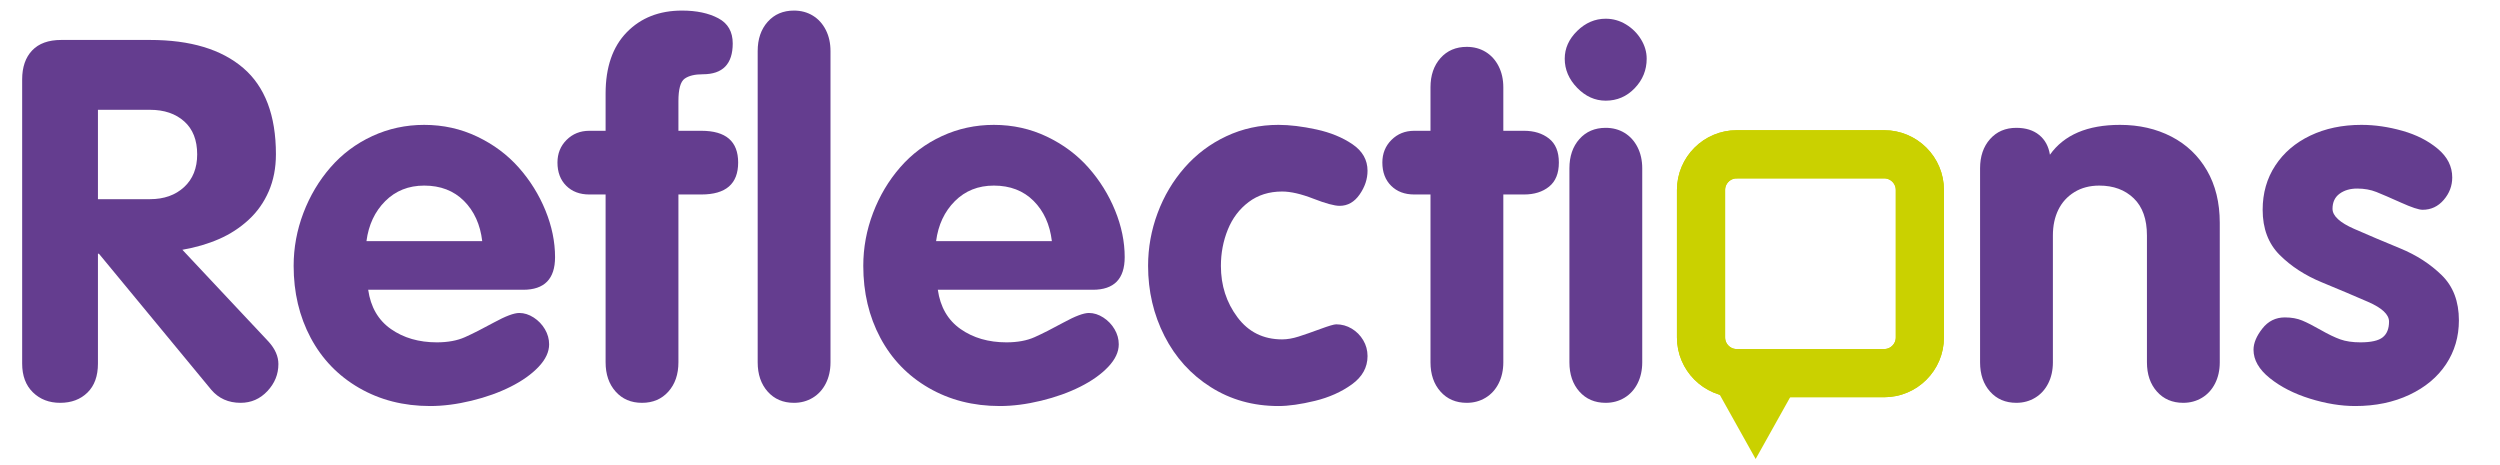 <?xml version="1.0" encoding="utf-8"?>
<!-- Generator: Adobe Illustrator 16.0.0, SVG Export Plug-In . SVG Version: 6.00 Build 0)  -->
<!DOCTYPE svg PUBLIC "-//W3C//DTD SVG 1.1//EN" "http://www.w3.org/Graphics/SVG/1.1/DTD/svg11.dtd">
<svg version="1.1" id="Layer_1" xmlns="http://www.w3.org/2000/svg" xmlns:xlink="http://www.w3.org/1999/xlink" x="0px" y="0px"
	 width="2300px" height="428px" viewBox="0 0 2300 428" enable-background="new 0 0 2300 428" xml:space="preserve">
<g>
	<defs>
		<rect id="SVGID_1_" y="-35" width="2300" height="500"/>
	</defs>
	<clipPath id="SVGID_2_">
		<use xlink:href="#SVGID_1_"  overflow="visible"/>
	</clipPath>
	<path clip-path="url(#SVGID_2_)" fill="#643D8F" d="M20.389,334.489V73.093c0-11.357,3.065-20.246,9.195-26.687
		c6.134-6.431,15.028-9.648,26.681-9.648h81.762c37.094,0,65.663,8.592,85.734,25.773c20.057,17.186,30.093,43.643,30.093,79.376
		c0,12.565-2.202,23.922-6.589,34.061c-4.395,10.147-10.561,18.893-18.515,26.232c-7.946,7.348-17.024,13.248-27.248,17.716
		c-10.22,4.467-21.464,7.756-33.724,9.878l79.258,84.48c6.054,6.665,9.087,13.554,9.087,20.669c0,9.388-3.375,17.675-10.111,24.865
		c-6.733,7.19-14.948,10.79-24.637,10.79c-11.209,0-20.215-4.013-27.028-12.04L91.014,233.425h-0.908v101.064
		c0,11.509-3.213,20.397-9.649,26.686c-6.436,6.283-14.799,9.424-25.095,9.424c-10.148,0-18.511-3.218-25.095-9.652
		C23.678,354.515,20.389,345.693,20.389,334.489 M90.106,101.028v82.211h47.921c12.866,0,23.311-3.699,31.337-11.096
		c8.027-7.402,12.04-17.442,12.04-30.124c0-13.136-3.973-23.248-11.927-30.344c-7.946-7.101-18.426-10.647-31.45-10.647H90.106z"/>
	<path clip-path="url(#SVGID_2_)" fill="#643D8F" d="M481.351,266.585H338.729c2.27,15.896,9.236,27.931,20.889,36.109
		c11.662,8.176,25.747,12.261,42.249,12.261c10.139,0,18.772-1.586,25.886-4.769c7.115-3.177,16.018-7.68,26.687-13.514
		c10.673-5.824,18.43-8.741,23.275-8.741c4.539,0,8.97,1.402,13.293,4.198c4.315,2.808,7.753,6.398,10.328,10.79
		c2.57,4.395,3.856,9.011,3.856,13.851c0,6.966-3.209,13.855-9.645,20.668c-6.435,6.813-14.992,12.912-25.666,18.282
		c-10.669,5.375-22.708,9.69-36.11,12.943c-13.401,3.254-26.079,4.886-38.043,4.886c-24.371,0-46.172-5.564-65.403-16.691
		c-19.225-11.128-34.061-26.492-44.509-46.105c-10.445-19.604-15.667-41.674-15.667-66.198c0-16.655,2.989-32.852,8.961-48.6
		c5.991-15.742,14.314-29.751,24.988-42.015c10.673-12.26,23.468-21.837,38.38-28.727c14.911-6.889,30.847-10.336,47.803-10.336
		c17.411,0,33.643,3.6,48.712,10.79c15.069,7.191,27.819,16.692,38.272,28.502c10.44,11.811,18.624,24.947,24.52,39.4
		c5.91,14.462,8.863,28.812,8.863,43.04C510.648,256.595,500.877,266.585,481.351,266.585 M337.144,221.846h106.506
		c-1.811-15.293-7.42-27.63-16.799-37.018c-9.393-9.388-21.581-14.08-36.569-14.08c-14.385,0-26.344,4.768-35.881,14.305
		C344.865,194.594,339.107,206.854,337.144,221.846"/>
	<path clip-path="url(#SVGID_2_)" fill="#643D8F" d="M557.152,333.309V178.922h-14.988c-8.786,0-15.864-2.674-21.239-8.03
		c-5.371-5.348-8.058-12.481-8.058-21.379c0-8.292,2.8-15.231,8.399-20.812c5.605-5.578,12.566-8.373,20.898-8.373h14.988v-34.29
		c0-24.223,6.48-43,19.446-56.32c12.975-13.325,29.926-19.986,50.86-19.986c13.352,0,24.461,2.351,33.328,7.043
		c8.885,4.691,13.321,12.412,13.321,23.158c0,18.929-9.164,28.389-27.482,28.389c-7.419,0-13.019,1.366-16.803,4.09
		c-3.784,2.723-5.676,9.617-5.676,20.664v27.252h21.113c22.57,0,33.841,9.73,33.841,29.185c0,19.608-11.271,29.409-33.841,29.409
		h-21.113v154.387c0,11.065-3.074,20.049-9.231,26.942c-6.153,6.899-14.242,10.346-24.268,10.346
		c-10.027,0-18.116-3.446-24.26-10.346C560.227,353.357,557.152,344.374,557.152,333.309"/>
	<path clip-path="url(#SVGID_2_)" fill="#643D8F" d="M697.069,333.352V46.978c0-11.051,3.061-20.022,9.195-26.911
		c6.13-6.89,14.188-10.337,24.178-10.337c6.512,0,12.31,1.555,17.384,4.656c5.064,3.106,9.037,7.496,11.918,13.172
		c2.876,5.681,4.314,12.153,4.314,19.42v286.374c0,7.268-1.438,13.739-4.314,19.419c-2.881,5.676-6.894,10.067-12.035,13.172
		c-5.155,3.098-10.899,4.652-17.267,4.652c-9.99,0-18.048-3.443-24.178-10.332C700.13,353.378,697.069,344.407,697.069,333.352"/>
	<path clip-path="url(#SVGID_2_)" fill="#643D8F" d="M1005.415,266.585H862.794c2.27,15.896,9.236,27.931,20.894,36.109
		c11.662,8.176,25.742,12.261,42.244,12.261c10.139,0,18.772-1.586,25.886-4.769c7.115-3.177,16.013-7.68,26.691-13.514
		c10.669-5.824,18.426-8.741,23.275-8.741c4.539,0,8.97,1.402,13.289,4.198c4.315,2.808,7.752,6.398,10.328,10.79
		c2.575,4.395,3.855,9.011,3.855,13.851c0,6.966-3.209,13.855-9.645,20.668c-6.435,6.813-14.997,12.912-25.666,18.282
		c-10.669,5.375-22.709,9.69-36.11,12.943c-13.397,3.254-26.079,4.886-38.038,4.886c-24.376,0-46.177-5.564-65.403-16.691
		c-19.23-11.128-34.066-26.492-44.51-46.105c-10.449-19.604-15.671-41.674-15.671-66.198c0-16.655,2.989-32.852,8.966-48.6
		c5.986-15.742,14.309-29.751,24.983-42.015c10.673-12.26,23.468-21.837,38.379-28.727c14.908-6.889,30.853-10.336,47.804-10.336
		c17.411,0,33.643,3.6,48.712,10.79c15.064,7.191,27.819,16.692,38.277,28.502c10.435,11.811,18.619,24.947,24.515,39.4
		c5.914,14.462,8.863,28.812,8.863,43.04C1034.713,256.595,1024.942,266.585,1005.415,266.585 M861.208,221.846h106.511
		c-1.816-15.293-7.425-27.63-16.808-37.018c-9.384-9.388-21.572-14.08-36.565-14.08c-14.385,0-26.344,4.768-35.876,14.305
		C868.929,194.594,863.176,206.854,861.208,221.846"/>
	<path clip-path="url(#SVGID_2_)" fill="#643D8F" d="M1258.127,157.119c0,7.573-2.422,14.84-7.268,21.801
		c-4.845,6.966-10.975,10.449-18.394,10.449c-4.849,0-12.903-2.193-24.188-6.588c-11.279-4.391-20.856-6.584-28.726-6.584
		c-11.964,0-22.224,3.226-30.776,9.671c-8.552,6.44-14.952,14.898-19.189,25.36c-4.238,10.467-6.359,21.613-6.359,33.441
		c0,17.9,5.078,33.634,15.222,47.206c10.138,13.573,23.845,20.359,41.103,20.359c4.692,0,9.766-0.872,15.217-2.616
		c5.447-1.735,12.071-4.049,19.868-6.925c7.798-2.877,12.683-4.315,14.65-4.315c5.142,0,9.92,1.326,14.306,3.964
		c4.391,2.639,7.914,6.188,10.557,10.643c2.651,4.454,3.978,9.321,3.978,14.602c0,10.417-4.81,19.101-14.413,26.038
		c-9.617,6.944-20.942,12-33.962,15.173c-13.024,3.164-24.224,4.755-33.603,4.755c-23.172,0-43.912-5.793-62.226-17.379
		c-18.322-11.582-32.524-27.248-42.591-47.009c-10.067-19.756-15.1-41.292-15.1-64.606c0-16.656,2.917-32.821,8.746-48.487
		c5.829-15.671,14.116-29.639,24.87-41.899c10.746-12.265,23.536-21.882,38.38-28.843c14.83-6.962,30.807-10.449,47.921-10.449
		c10.287,0,21.913,1.402,34.856,4.202c12.942,2.804,24.035,7.343,33.27,13.626C1253.512,138.994,1258.127,147.129,1258.127,157.119"
		/>
	<path clip-path="url(#SVGID_2_)" fill="#643D8F" d="M1316.053,333.309V178.922h-14.983c-8.786,0-15.864-2.674-21.234-8.03
		c-5.38-5.348-8.067-12.481-8.067-21.379c0-8.292,2.809-15.231,8.404-20.812c5.604-5.578,12.561-8.373,20.897-8.373h14.983V80.357
		c0-11.046,3.069-20.016,9.199-26.91c6.13-6.885,14.197-10.332,24.188-10.332c6.507,0,12.296,1.555,17.374,4.656
		c5.069,3.105,9.042,7.491,11.923,13.172c2.867,5.676,4.314,12.147,4.314,19.414v39.971h19.073c9.235,0,16.88,2.377,22.938,7.128
		c6.054,4.75,9.087,12.102,9.087,22.057c0,9.954-2.997,17.343-8.97,22.169c-5.981,4.827-13.666,7.24-23.055,7.24h-19.073v154.387
		c0,7.276-1.447,13.758-4.314,19.438c-2.881,5.685-6.894,10.085-12.04,13.189c-5.145,3.106-10.897,4.661-17.257,4.661
		c-9.99,0-18.058-3.446-24.188-10.346C1319.122,353.357,1316.053,344.374,1316.053,333.309"/>
	<path clip-path="url(#SVGID_2_)" fill="#643D8F" d="M1477.25,17.222c6.655,0,12.862,1.744,18.619,5.227
		c5.748,3.483,10.368,8.062,13.854,13.743c3.479,5.671,5.223,11.617,5.223,17.823c0,10.449-3.671,19.496-11.016,27.14
		c-7.343,7.645-16.236,11.469-26.681,11.469c-9.842,0-18.588-3.936-26.237-11.81c-7.645-7.869-11.46-16.808-11.46-26.799
		c0-9.536,3.815-18.052,11.46-25.544C1458.662,20.975,1467.408,17.222,1477.25,17.222 M1443.863,333.352V154.85
		c0-11.051,3.064-20.021,9.194-26.911c6.135-6.889,14.192-10.332,24.192-10.332c6.507,0,12.296,1.551,17.369,4.652
		c5.07,3.105,9.047,7.496,11.923,13.172c2.872,5.68,4.315,12.152,4.315,19.419v178.502c0,7.268-1.443,13.739-4.315,19.419
		c-2.876,5.676-6.898,10.067-12.035,13.172c-5.149,3.098-10.897,4.652-17.257,4.652c-10,0-18.058-3.443-24.192-10.332
		C1446.928,353.378,1443.863,344.407,1443.863,333.352"/>
	<path clip-path="url(#SVGID_2_)" fill="#643D8F" d="M1821.668,333.352V154.85c0-11.051,3.064-20.021,9.195-26.911
		c6.13-6.889,14.191-10.332,24.183-10.332c8.633,0,15.639,2.193,21.01,6.584c5.375,4.391,8.664,10.444,9.878,18.165
		c13.02-18.318,34.524-27.477,64.499-27.477c17.56,0,33.307,3.6,47.234,10.786c13.931,7.195,24.83,17.568,32.703,31.113
		c7.869,13.554,11.811,29.639,11.811,48.262v128.312c0,7.268-1.442,13.739-4.313,19.419c-2.877,5.676-6.895,10.067-12.036,13.172
		c-5.154,3.098-10.902,4.652-17.267,4.652c-9.985,0-18.053-3.443-24.178-10.332c-6.135-6.885-9.2-15.855-9.2-26.911V216.622
		c0-14.988-4.054-26.381-12.151-34.178c-8.094-7.797-18.66-11.698-31.68-11.698c-8.776,0-16.431,2.009-22.934,6.017
		c-6.512,4.014-11.438,9.429-14.763,16.238c-3.334,6.813-4.997,14.686-4.997,23.622v116.729c0,7.268-1.447,13.739-4.315,19.419
		c-2.88,5.676-6.894,10.067-12.035,13.172c-5.154,3.098-10.902,4.652-17.266,4.652c-9.991,0-18.053-3.443-24.183-10.332
		C1824.732,353.378,1821.668,344.407,1821.668,333.352"/>
	<path clip-path="url(#SVGID_2_)" fill="#643D8F" d="M2256.057,163.253c0,7.721-2.616,14.61-7.829,20.664
		c-5.227,6.058-11.707,9.083-19.429,9.083c-3.478,0-10.098-2.189-19.863-6.584c-9.762-4.387-17.299-7.645-22.592-9.766
		c-5.309-2.117-11.213-3.177-17.717-3.177c-6.516,0-11.927,1.591-16.242,4.768c-4.313,3.177-6.466,7.797-6.466,13.851
		c0,6.512,6.66,12.682,19.985,18.511c13.316,5.83,27.432,11.811,42.348,17.941c14.916,6.134,27.625,14.346,38.155,24.642
		c10.517,10.296,15.784,24.15,15.784,41.562c0,14.988-3.942,28.425-11.811,40.308c-7.875,11.887-19.119,21.271-33.725,28.16
		c-14.615,6.89-31.225,10.336-49.844,10.336c-13.178,0-27.069-2.273-41.68-6.813c-14.605-4.544-26.91-10.826-36.9-18.854
		c-9.995-8.021-14.988-16.727-14.988-26.114c0-6.055,2.678-12.525,8.059-19.415c5.375-6.89,12.305-10.336,20.785-10.336
		c6.049,0,11.348,0.947,15.891,2.84c4.544,1.892,10.256,4.804,17.149,8.741c6.886,3.94,12.867,6.813,17.945,8.633
		c5.065,1.811,11.24,2.724,18.502,2.724c9.843,0,16.696-1.551,20.556-4.656c3.861-3.101,5.785-7.909,5.785-14.422
		c0-6.507-6.432-12.564-19.298-18.165c-12.872-5.604-27.028-11.586-42.465-17.944c-15.446-6.359-28.39-14.764-38.843-25.208
		c-10.44-10.444-15.666-24.299-15.666-41.562c0-15.289,3.854-28.839,11.59-40.65c7.717-11.806,18.466-21.005,32.241-27.594
		c13.773-6.583,29.45-9.878,47.013-9.878c12.26,0,24.825,1.82,37.691,5.452c12.871,3.631,23.742,9.163,32.597,16.578
		C2251.629,144.328,2256.057,153.11,2256.057,163.253"/>
	<path clip-path="url(#SVGID_2_)" fill="#CAD100" d="M1733.448,355.444h-135.677c-24.799,0-44.986-20.183-44.986-44.995V174.776
		c0-24.803,20.188-44.986,44.986-44.986h135.677c24.804,0,44.991,20.183,44.991,44.986v135.673
		C1778.439,335.262,1758.252,355.444,1733.448,355.444 M1597.771,154.113c-11.394,0-20.669,9.267-20.669,20.664v135.673
		c0,11.397,9.275,20.674,20.669,20.674h135.677c11.393,0,20.664-9.276,20.664-20.674V174.776c0-11.396-9.271-20.664-20.664-20.664
		H1597.771z"/>
	<path clip-path="url(#SVGID_2_)" fill="none" stroke="#CAD100" stroke-width="20" stroke-miterlimit="10" d="M1733.448,355.444
		h-135.677c-24.799,0-44.986-20.183-44.986-44.995V174.776c0-24.803,20.188-44.986,44.986-44.986h135.677
		c24.804,0,44.991,20.183,44.991,44.986v135.673C1778.439,335.262,1758.252,355.444,1733.448,355.444 M1597.771,154.113
		c-11.394,0-20.669,9.267-20.669,20.664v135.673c0,11.397,9.275,20.674,20.669,20.674h135.677c11.393,0,20.664-9.276,20.664-20.674
		V174.776c0-11.396-9.271-20.664-20.664-20.664H1597.771z"/>
	<path clip-path="url(#SVGID_2_)" fill="#CAD100" d="M1733.448,355.444h-135.677c-24.799,0-44.986-20.183-44.986-44.995V174.776
		c0-24.803,20.188-44.986,44.986-44.986h135.677c24.804,0,44.991,20.183,44.991,44.986v135.673
		C1778.439,335.262,1758.252,355.444,1733.448,355.444 M1597.771,154.113c-11.394,0-20.669,9.267-20.669,20.664v135.673
		c0,11.397,9.275,20.674,20.669,20.674h135.677c11.393,0,20.664-9.276,20.664-20.674V174.776c0-11.396-9.271-20.664-20.664-20.664
		H1597.771z"/>
	<path clip-path="url(#SVGID_2_)" fill="none" stroke="#CAD100" stroke-width="20" stroke-miterlimit="10" d="M1733.448,355.444
		h-135.677c-24.799,0-44.986-20.183-44.986-44.995V174.776c0-24.803,20.188-44.986,44.986-44.986h135.677
		c24.804,0,44.991,20.183,44.991,44.986v135.673C1778.439,335.262,1758.252,355.444,1733.448,355.444z M1597.771,154.113
		c-11.394,0-20.669,9.267-20.669,20.664v135.673c0,11.397,9.275,20.674,20.669,20.674h135.677c11.393,0,20.664-9.276,20.664-20.674
		V174.776c0-11.396-9.271-20.664-20.664-20.664H1597.771z"/>
	<polygon clip-path="url(#SVGID_2_)" fill="#CAD100" points="1578.511,356.633 1615.196,422.271 1651.872,356.633 	"/>
</g>
</svg>
